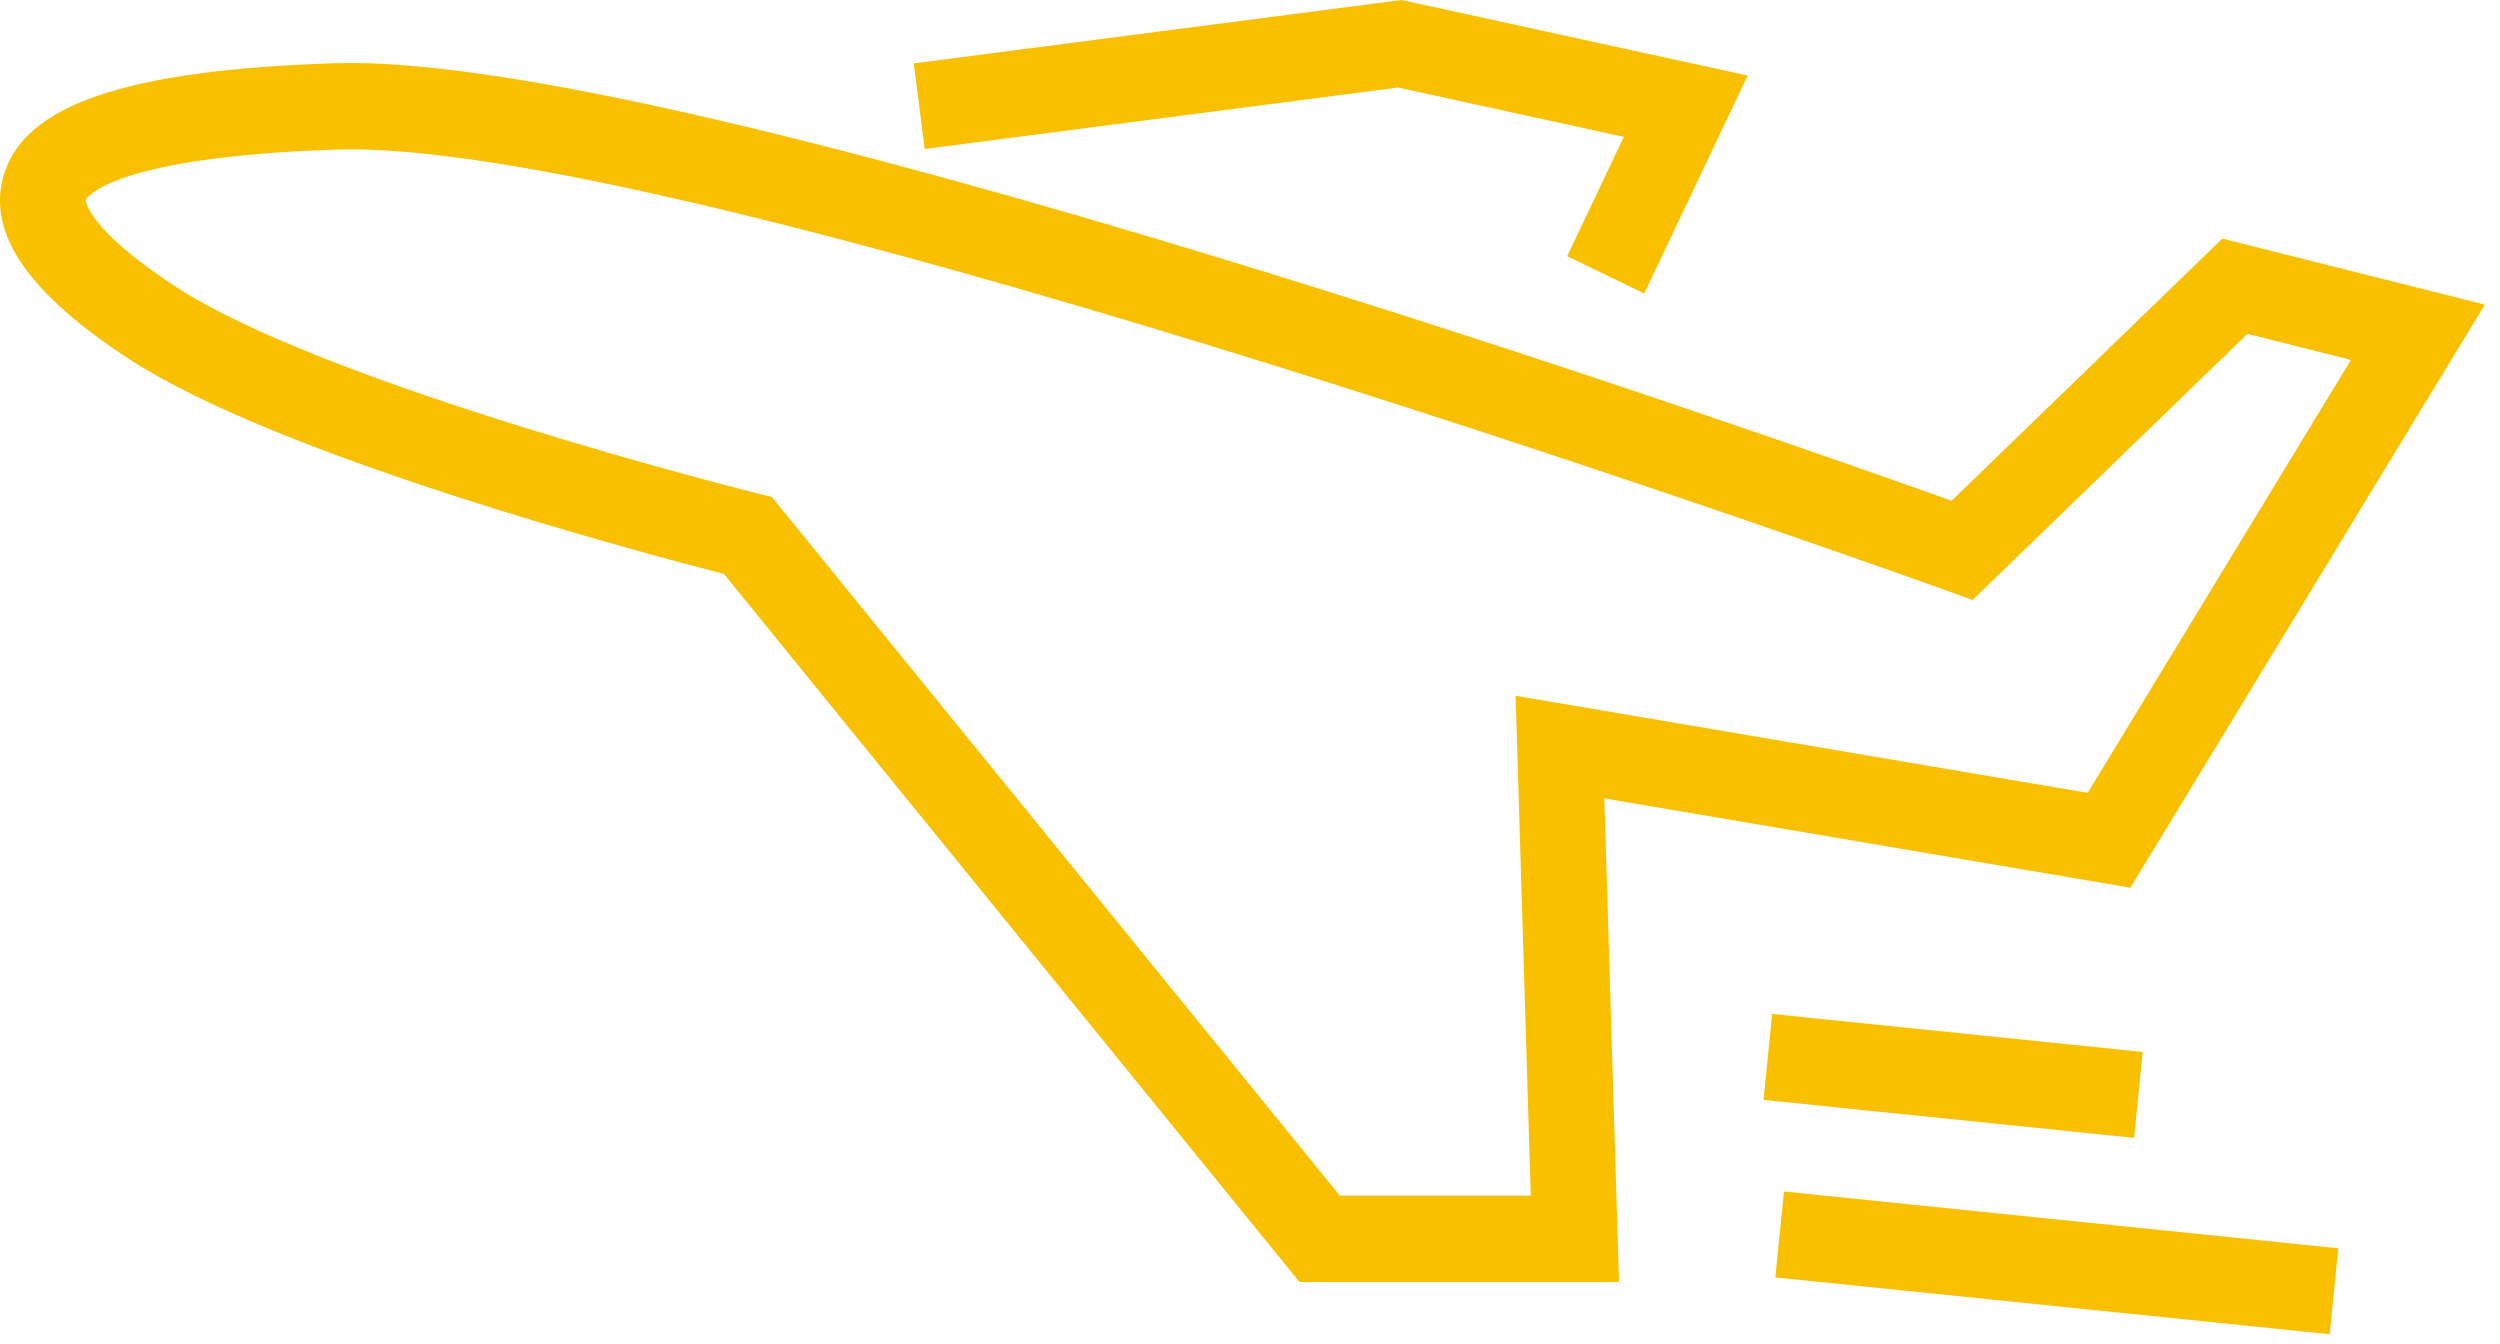 <?xml version="1.0" encoding="UTF-8"?>
<svg xmlns="http://www.w3.org/2000/svg" width="106" height="57" viewBox="0 0 106 57" fill="none">
  <path d="M90.329 37.638L105.359 12.915L94.227 10.117L82.748 21.233C74.944 18.442 28.866 2.214 14.22 2.681C5.317 2.964 0.975 4.45 0.137 7.502C-0.529 9.931 1.229 12.464 5.516 15.25C11.866 19.377 27.413 23.492 30.691 24.332L55.1 54.357H68.647L68.024 33.852L90.329 37.638ZM56.81 50.697L32.728 21.074L32.144 20.928C31.962 20.884 13.936 16.372 7.476 12.174C3.678 9.705 3.629 8.487 3.629 8.48C3.636 8.462 4.529 6.649 14.334 6.339L14.876 6.332C30.63 6.332 82.064 24.871 82.583 25.057L83.638 25.438L95.292 14.155L99.681 15.259L88.518 33.617L64.261 29.501L64.905 50.696H56.81L56.81 50.697ZM59.272 3.711L68.851 5.803L66.447 10.862L69.715 12.444L74.102 3.203L59.428 0L38.744 2.687L39.208 6.317L59.272 3.711ZM75.274 54.162L98.779 56.571L99.144 52.928L75.639 50.519L75.274 54.162ZM90.85 44.603L75.139 42.992L74.774 46.635L90.486 48.246L90.85 44.603Z" fill="#F9C000"></path>
</svg>
